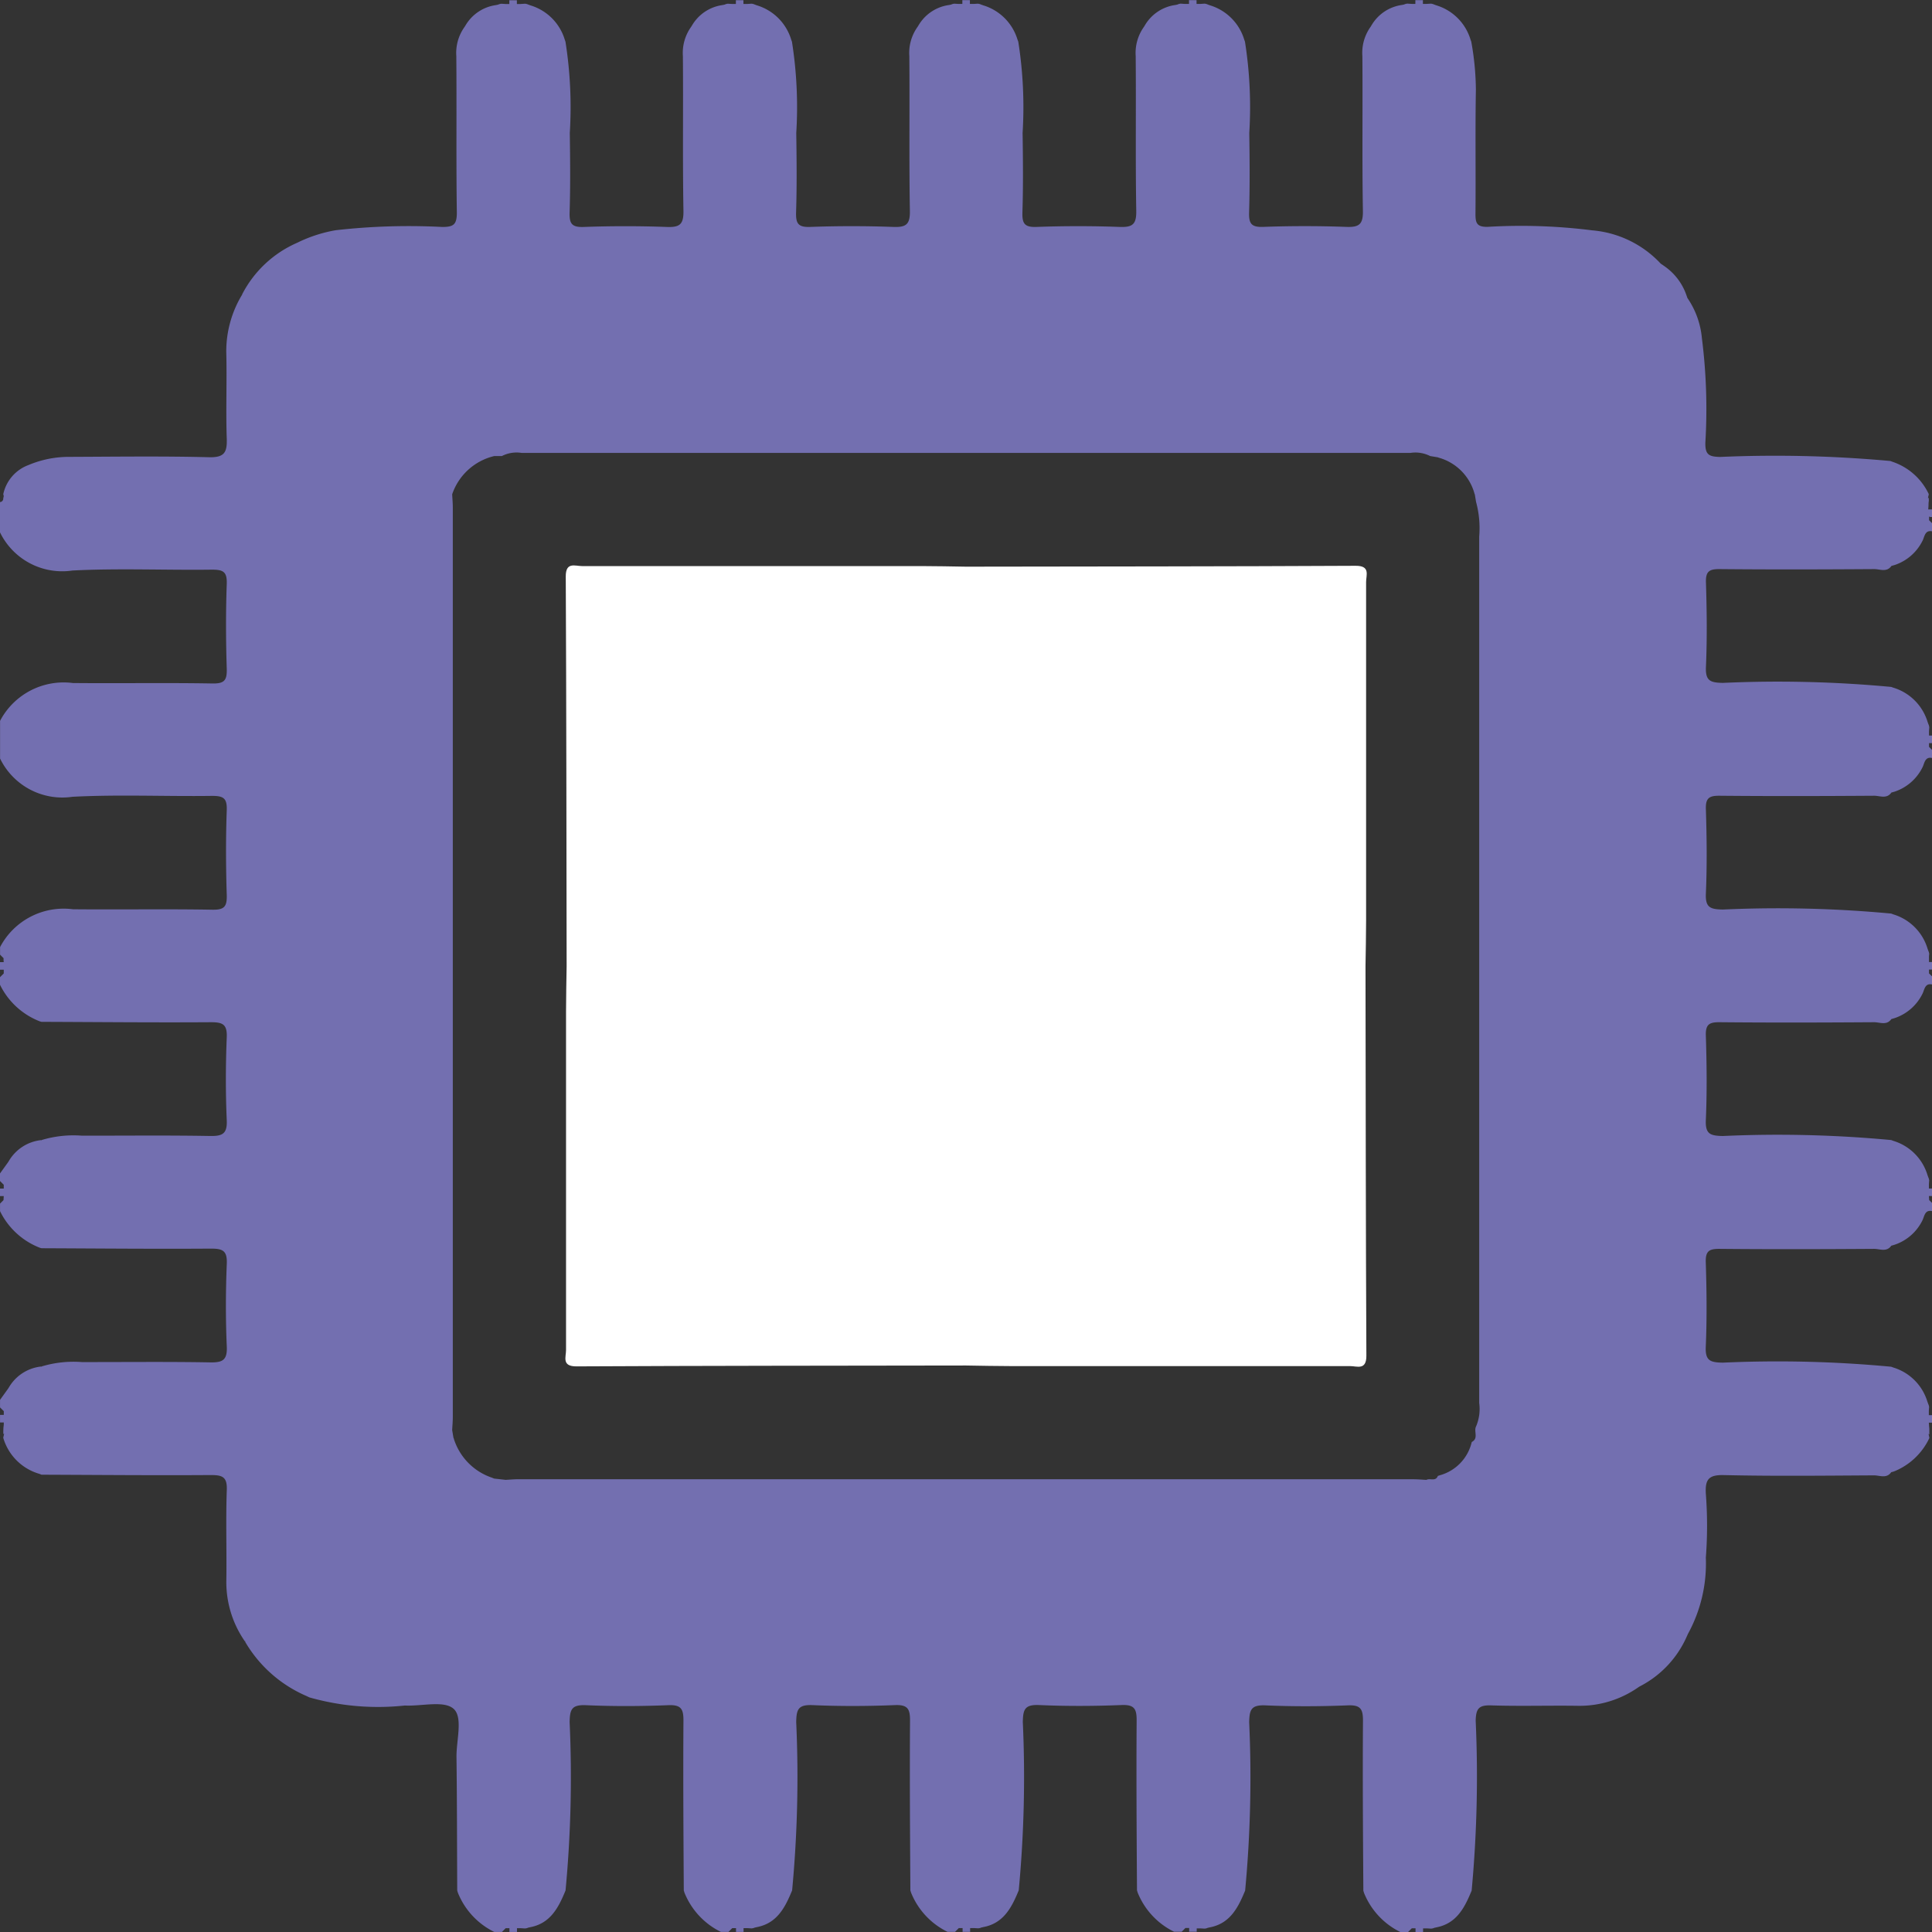 <svg xmlns="http://www.w3.org/2000/svg" width="55.57" height="55.57" viewBox="0 0 55.57 55.57">
  <rect x="0" y="0" width="55.57" height="55.57" fill="#333333" stroke="none"/>
  <g id="area03_field_img03" transform="translate(-900.637 -2951.594)">
    <path id="パス_8656" data-name="パス 8656" d="M742.432,123.852h.055v-.217h-.108l.008-.115c0-.038,0-.075.006-.112s0-.071,0-.108l-.023.013.008-.037c0-.013.006-.028.009-.041l.008-.039a1.779,1.779,0,0,0-1.043-.931l-.06-.023a36.3,36.3,0,0,0-4.9-.117c-.319-.008-.431-.061-.424-.41a16.151,16.151,0,0,0-.1-3.01,2.424,2.424,0,0,0-.416-1.152c-.007-.021-.014-.041-.022-.062a1.684,1.684,0,0,0-.63-.846c-.038-.027-.076-.054-.115-.079a3.041,3.041,0,0,0-1.975-.959,16.271,16.271,0,0,0-3.008-.1c-.309.005-.347-.114-.346-.373.011-1.192-.009-2.386.012-3.578a8.064,8.064,0,0,0-.133-1.375c-.007-.023-.016-.043-.023-.065a1.472,1.472,0,0,0-.983-.981c-.021-.007-.039-.015-.061-.022a.281.281,0,0,0-.094-.026l-.12.007-.11,0c0-.018,0-.034,0-.052s0-.037,0-.056h-.217v.108h-.108l-.123-.008a.281.281,0,0,0-.094.026l-.056.012a1.207,1.207,0,0,0-.873.574c-.01.017-.021.032-.03.05a1.284,1.284,0,0,0-.24.848c.012,1.483-.01,2.966.015,4.448.008.392-.109.478-.479.464-.795-.029-1.592-.029-2.386,0-.351.013-.418-.1-.408-.425.023-.759.016-1.519.005-2.278a12.025,12.025,0,0,0-.124-2.624c-.007-.022-.015-.041-.022-.062a1.476,1.476,0,0,0-.985-.984l-.061-.022a.28.28,0,0,0-.094-.026l-.122.008h-.109v-.108h-.217v.108H721l-.123-.008a.28.28,0,0,0-.094.026l-.056.012a1.207,1.207,0,0,0-.873.574c-.01.017-.021.032-.03.05a1.289,1.289,0,0,0-.241.848c.013,1.483-.009,2.966.016,4.448.007.392-.108.478-.479.464-.795-.029-1.592-.029-2.387,0-.352.013-.418-.1-.408-.425.024-.759.016-1.519.005-2.278a12.074,12.074,0,0,0-.124-2.624c-.007-.022-.015-.041-.023-.062a1.474,1.474,0,0,0-.984-.984l-.061-.022a.281.281,0,0,0-.094-.026l-.121.007-.109,0c0-.018,0-.034,0-.052v-.056h-.217c0,.019,0,.038,0,.056s0,.034,0,.052l-.11,0-.12-.007a.281.281,0,0,0-.094.026l-.057.012a1.208,1.208,0,0,0-.874.576c-.009.016-.02.03-.029.047a1.29,1.29,0,0,0-.241.848c.013,1.483-.01,2.966.016,4.448.007.393-.108.478-.479.464-.795-.029-1.592-.029-2.386,0-.352.013-.418-.1-.408-.425.024-.759.016-1.519.005-2.278a12.074,12.074,0,0,0-.124-2.624c-.007-.021-.015-.04-.022-.061a1.474,1.474,0,0,0-.982-.984c-.022-.007-.042-.016-.064-.023a.286.286,0,0,0-.094-.026l-.123.008H708.3v-.108h-.217c0,.019,0,.038,0,.056s0,.034,0,.052l-.11,0-.12-.007a.28.28,0,0,0-.094.026l-.057.012a1.208,1.208,0,0,0-.874.576c-.009.016-.02.03-.029.047a1.289,1.289,0,0,0-.24.848c.013,1.483-.01,2.966.016,4.448.007.392-.109.478-.479.464-.795-.029-1.592-.029-2.387,0-.352.013-.418-.1-.408-.425.024-.759.016-1.519.005-2.278a12.075,12.075,0,0,0-.124-2.624c-.006-.021-.014-.04-.021-.061a1.474,1.474,0,0,0-.982-.984c-.022-.007-.042-.016-.064-.023a.285.285,0,0,0-.1-.026l-.122.008h-.109v-.108h-.217c0,.019,0,.038,0,.056v.052l-.11,0-.12-.007a.291.291,0,0,0-.095.026l-.056.012a1.208,1.208,0,0,0-.874.576c-.009.016-.02.03-.029.047a1.287,1.287,0,0,0-.241.847c.013,1.5-.007,3,.015,4.5,0,.344-.094.413-.421.412a18.651,18.651,0,0,0-3.064.094,4.07,4.07,0,0,0-1.083.349c-.019.008-.037.018-.056.026a3.231,3.231,0,0,0-1.551,1.469l0,.008a3.142,3.142,0,0,0-.457,1.647c.022.83-.015,1.662.014,2.492.014.4-.067.55-.514.538-1.336-.034-2.673-.015-4.01-.01a2.985,2.985,0,0,0-1.176.234,1.15,1.15,0,0,0-.729.844.111.111,0,0,1,0,.105.1.1,0,0,1-.094.117v.869a1.99,1.99,0,0,0,2.084,1.1c1.335-.069,2.677-.007,4.015-.025.324,0,.436.061.424.41-.029.813-.026,1.628,0,2.441.009.326-.064.429-.41.423-1.338-.024-2.677,0-4.015-.013a2.065,2.065,0,0,0-2.095,1.088V130.8A1.992,1.992,0,0,0,689,131.9c1.335-.07,2.677-.007,4.015-.026.324,0,.436.061.424.41-.029.813-.026,1.628,0,2.441.009.326-.064.429-.41.423-1.338-.024-2.677,0-4.015-.013a2.065,2.065,0,0,0-2.095,1.088v.218l.1.1c0,.039,0,.077.006.115h-.108v.217h.108v.108l-.108.108v.217a2.131,2.131,0,0,0,1.147,1.054l.047.013c1.626.006,3.25.022,4.876.011.337,0,.467.061.452.433-.032.794-.035,1.59,0,2.384.018.4-.13.461-.487.455-1.228-.022-2.456-.007-3.685-.009a3.166,3.166,0,0,0-1.147.124l-.01.019v-.016a1.229,1.229,0,0,0-.927.583c-.01.018-.022.034-.032.052l-.234.325v.217l.108.108h0v.109h-.108v.217h.108l-.007.116h0l-.1.1v.217a2.131,2.131,0,0,0,1.147,1.054l.047.013c1.626.007,3.25.022,4.876.011.337,0,.467.061.452.434-.032.793-.035,1.59,0,2.383.018.4-.13.462-.487.455-1.228-.022-2.456-.007-3.685-.009a3.166,3.166,0,0,0-1.147.124l-.01.019v-.016a1.229,1.229,0,0,0-.927.583c-.01.018-.022.034-.032.052l-.234.325v.217l.108.108v.108h-.108v.217h.108c0,.039,0,.077-.006.116s-.005.075-.007.112,0,.071,0,.107l.023-.013-.008.038-.01.043-.008.037a1.522,1.522,0,0,0,1.042,1.039l.06.024c1.625.006,3.249.021,4.874.01.335,0,.468.057.454.432-.031.865,0,1.733-.013,2.6a2.982,2.982,0,0,0,.531,1.747l.017,0-.006.019a3.768,3.768,0,0,0,1.763,1.557c.029.013.057.029.087.041a7.223,7.223,0,0,0,2.742.233c.481.025,1.12-.152,1.4.092s.079.912.086,1.393c.016,1.278.015,2.556.021,3.835.006.022.013.043.019.064a2.144,2.144,0,0,0,1.048,1.129h.218l.108-.108h.109v.108h.217c0-.018,0-.037,0-.056v-.052l.11,0h0l.12.007a.267.267,0,0,0,.1-.026c.019,0,.037-.008.055-.011.552-.106.79-.525.984-.989l.028-.068a34.732,34.732,0,0,0,.117-4.842c.008-.354.052-.5.457-.486.793.035,1.59.032,2.383,0,.373-.015.436.115.434.452-.011,1.625,0,3.25.01,4.876.006.022.013.042.019.064a2.145,2.145,0,0,0,1.048,1.129h.218l.108-.108h.109v.108h.217c0-.018,0-.037,0-.056v-.052l.11,0h0l.12.007a.266.266,0,0,0,.1-.026c.019,0,.037-.008.055-.011.552-.106.79-.525.984-.989l.028-.068a34.722,34.722,0,0,0,.117-4.842c.008-.354.052-.5.457-.486.794.035,1.59.032,2.383,0,.373-.015.436.115.434.452-.011,1.625,0,3.25.01,4.876.006.022.013.042.019.064a2.142,2.142,0,0,0,1.049,1.129h.217l.108-.108h.109v.108h.217c0-.018,0-.037,0-.056v-.052l.11,0h0l.12.007a.267.267,0,0,0,.1-.026c.019,0,.037-.008.056-.011.552-.106.79-.525.984-.989l.028-.068a34.732,34.732,0,0,0,.117-4.842c.008-.354.052-.5.457-.486.794.035,1.59.032,2.384,0,.372-.015.436.115.433.452-.011,1.625,0,3.25.01,4.876.006.022.013.042.019.064a2.142,2.142,0,0,0,1.049,1.129h.217l.108-.108h.108v.108h.217V164.5c0-.018,0-.035,0-.052l.11,0h0l.119.007a.266.266,0,0,0,.095-.026c.019,0,.037-.008.056-.011.552-.106.79-.525.984-.989l.029-.068a34.863,34.863,0,0,0,.116-4.842c.008-.354.053-.5.457-.486.793.035,1.589.032,2.383,0,.372-.015.436.115.433.452-.011,1.625,0,3.25.011,4.876.005.022.013.042.018.064a2.143,2.143,0,0,0,1.049,1.129h.217l.109-.108h.108v.108h.217V164.5c0-.018,0-.035,0-.052l.11,0h0l.119.007a.262.262,0,0,0,.1-.026c.019,0,.038-.008.056-.011.552-.106.79-.526.984-.99l.028-.067a35.472,35.472,0,0,0,.116-4.886c.008-.351.092-.452.445-.441.827.027,1.657,0,2.487.012a2.949,2.949,0,0,0,1.758-.541l.021-.013a2.951,2.951,0,0,0,1.356-1.429c.012-.027.024-.051.035-.079a4.218,4.218,0,0,0,.518-2.2,12.064,12.064,0,0,0,0-1.837c-.022-.4.07-.547.514-.537,1.441.033,2.884.016,4.325.008.163,0,.36.1.493-.091.029-.007.057-.015.085-.024a1.908,1.908,0,0,0,1.013-.961l-.008-.038-.008-.039-.009-.04.023.013,0-.107c0-.037,0-.075-.006-.112l-.008-.116h.108v-.217h-.108c0-.036,0-.072,0-.108s.005-.082.008-.123a.262.262,0,0,0-.027-.094c-.007-.023-.015-.043-.023-.064a1.469,1.469,0,0,0-.98-.981c-.022-.008-.043-.017-.065-.023a34.726,34.726,0,0,0-4.842-.117c-.352-.008-.505-.05-.487-.456.035-.811.026-1.625,0-2.437-.009-.319.1-.383.4-.38,1.48.014,2.961.01,4.442,0,.163,0,.36.1.494-.091.031-.008.06-.017.09-.026a1.377,1.377,0,0,0,.8-.692c.062-.108.066-.338.3-.272V143.6l-.1-.1-.008-.116h.108v-.217h-.108c0-.036,0-.072,0-.109s.005-.081.008-.122a.262.262,0,0,0-.027-.094c-.007-.023-.016-.044-.023-.066a1.47,1.47,0,0,0-.98-.979c-.022-.008-.043-.017-.065-.024a34.86,34.86,0,0,0-4.842-.116c-.352-.008-.505-.05-.487-.456.035-.811.026-1.625,0-2.438-.009-.318.1-.382.4-.379,1.48.014,2.961.01,4.442,0,.163,0,.36.1.494-.091.031-.008.06-.018.09-.026a1.377,1.377,0,0,0,.8-.692c.062-.108.066-.338.3-.272v-.217l-.108-.108h0c0-.036,0-.072,0-.108h.108v-.217h-.108l0-.112c0-.04,0-.08.007-.119a.262.262,0,0,0-.027-.094c-.007-.024-.016-.044-.023-.066a1.47,1.47,0,0,0-.98-.979c-.023-.008-.043-.017-.065-.024a34.86,34.86,0,0,0-4.842-.116c-.352-.008-.505-.05-.487-.456.035-.811.026-1.625,0-2.438-.009-.318.1-.382.4-.379,1.48.014,2.961.01,4.442,0,.163,0,.36.1.494-.092.031-.007.06-.017.09-.025a1.377,1.377,0,0,0,.8-.692c.062-.108.066-.338.3-.272v-.217l-.108-.108h0c0-.036,0-.072,0-.108h.108v-.217h-.108c0-.037,0-.073,0-.109s.005-.082.008-.122a.267.267,0,0,0-.027-.1c-.007-.023-.016-.043-.023-.065a1.475,1.475,0,0,0-.98-.98c-.023-.007-.043-.016-.065-.023a34.855,34.855,0,0,0-4.842-.116c-.352-.008-.505-.05-.487-.457.035-.811.026-1.625,0-2.437-.009-.318.1-.382.4-.379,1.48.014,2.961.01,4.442,0,.163,0,.36.1.494-.092.031-.007.06-.017.09-.025a1.377,1.377,0,0,0,.8-.692c.062-.108.066-.338.3-.272v-.217l-.108-.108h0c0-.036,0-.072,0-.108Zm-14.866,27.677H701.839c-.126,0-.252.011-.378.018l-.326-.036c-.024-.008-.046-.018-.071-.028a1.724,1.724,0,0,1-1.092-1.113c0-.013-.009-.024-.013-.036-.012-.072-.024-.145-.036-.217.006-.126.018-.251.018-.378q0-13.082,0-26.162c0-.126-.012-.251-.018-.378a1.689,1.689,0,0,1,1.212-1.1h.218a.924.924,0,0,1,.567-.09h25.565a.938.938,0,0,1,.567.09l.217.036.033.012a1.478,1.478,0,0,1,1.023,1.023c0,.011.008.021.012.032.012.072.024.145.036.217a2.879,2.879,0,0,1,.09.995v24.921a1.281,1.281,0,0,1-.09.675c-.073.14.08.341-.122.447l-.006.017a1.294,1.294,0,0,1-.913.941l-.058.019c-.065.17-.227.056-.33.114-.126-.007-.251-.018-.378-.018" transform="translate(213.72 2842.612)" fill="#736fb0"/>
    <path id="パス_8657" data-name="パス 8657" d="M728.986,128.333c-3.735.019-7.471.019-11.206.025-.433-.006-.865-.017-1.3-.017q-4.873,0-9.745,0c-.2,0-.471-.13-.468.3.018,3.735.019,7.471.025,11.206-.006.432-.017.865-.017,1.3q0,4.873,0,9.745c0,.2-.13.47.3.468,3.735-.019,7.471-.019,11.206-.025.432.006.865.017,1.3.017q4.874,0,9.746,0c.2,0,.47.129.468-.3-.018-3.735-.019-7.471-.025-11.206.006-.433.017-.865.017-1.3q0-4.873,0-9.745c0-.2.129-.471-.3-.468" transform="translate(210.643 2839.535)" fill="#fff"/>
  </g>
</svg>
